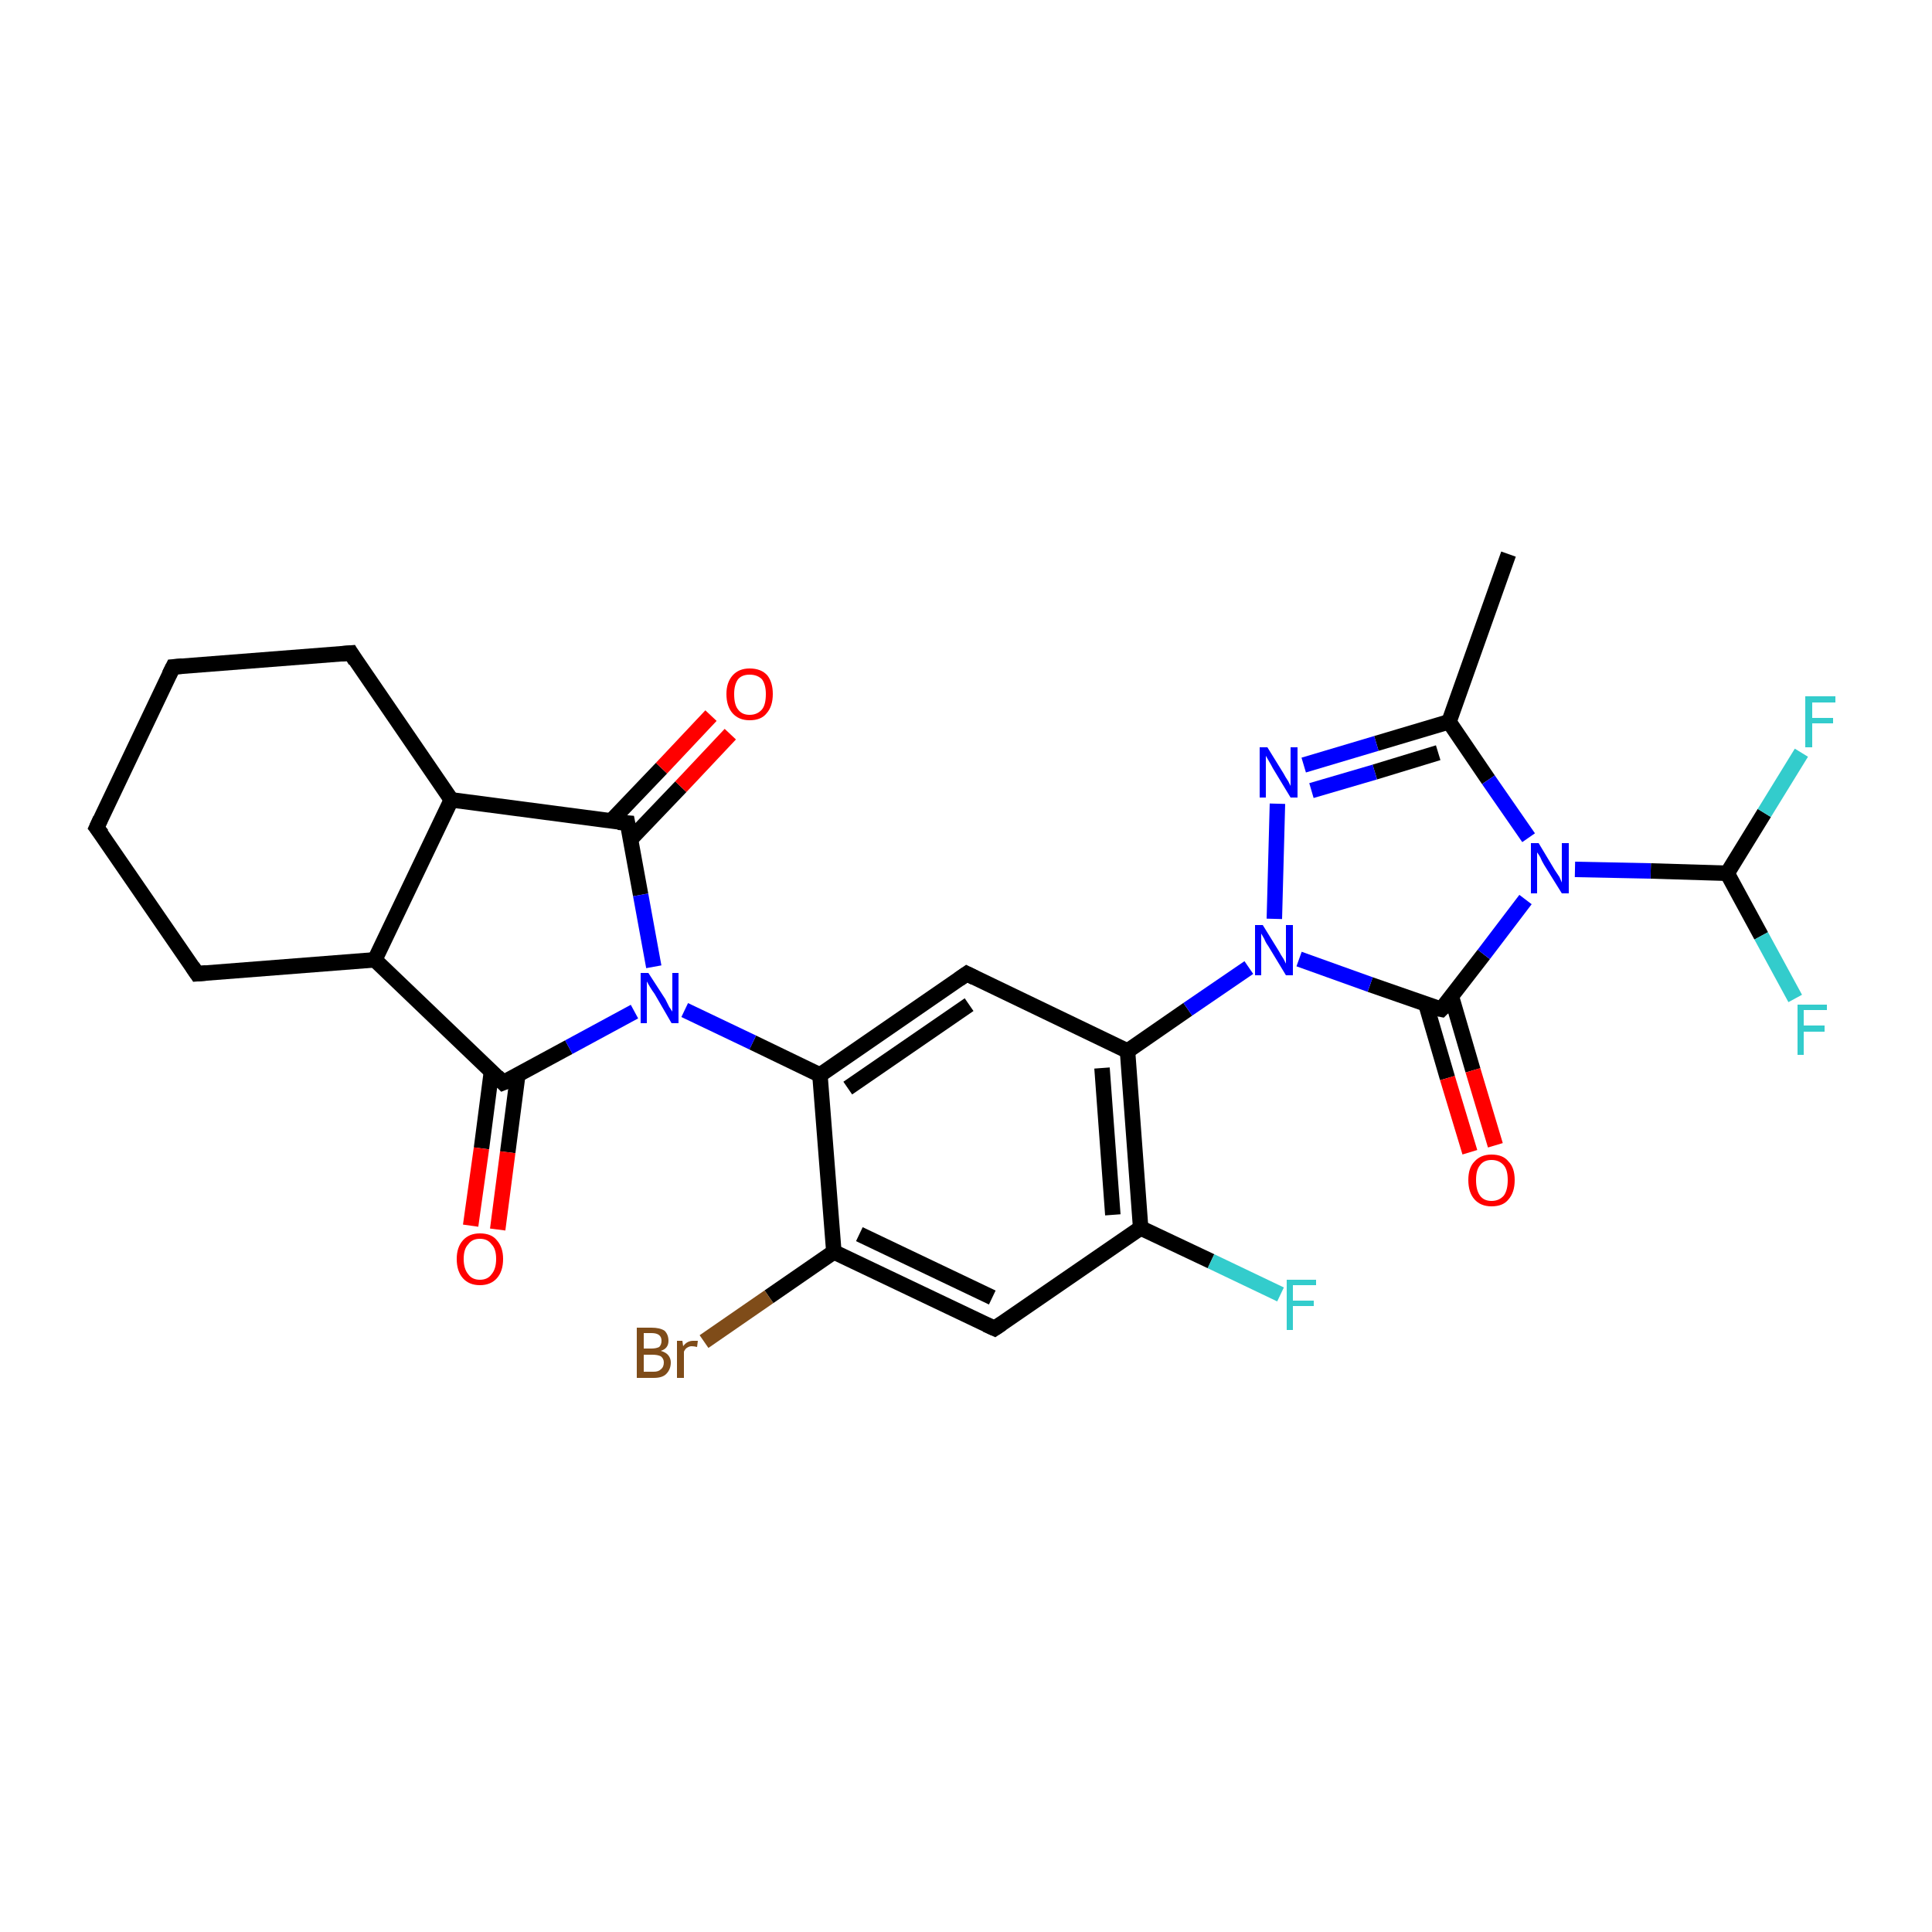<?xml version='1.0' encoding='iso-8859-1'?>
<svg version='1.1' baseProfile='full'
              xmlns='http://www.w3.org/2000/svg'
                      xmlns:rdkit='http://www.rdkit.org/xml'
                      xmlns:xlink='http://www.w3.org/1999/xlink'
                  xml:space='preserve'
width='250px' height='250px' viewBox='0 0 250 250'>
<!-- END OF HEADER -->
<rect style='opacity:1.0;fill:#FFFFFF;stroke:none' width='250.0' height='250.0' x='0.0' y='0.0'> </rect>
<path class='bond-0 atom-0 atom-7' d='M 195.2,71.7 L 187.5,93.4' style='fill:none;fill-rule:evenodd;stroke:#000000;stroke-width:2.0px;stroke-linecap:butt;stroke-linejoin:miter;stroke-opacity:1' />
<path class='bond-1 atom-1 atom-2' d='M 12.5,107.1 L 22.4,86.3' style='fill:none;fill-rule:evenodd;stroke:#000000;stroke-width:2.0px;stroke-linecap:butt;stroke-linejoin:miter;stroke-opacity:1' />
<path class='bond-2 atom-1 atom-3' d='M 12.5,107.1 L 25.5,126.0' style='fill:none;fill-rule:evenodd;stroke:#000000;stroke-width:2.0px;stroke-linecap:butt;stroke-linejoin:miter;stroke-opacity:1' />
<path class='bond-3 atom-2 atom-4' d='M 22.4,86.3 L 45.4,84.5' style='fill:none;fill-rule:evenodd;stroke:#000000;stroke-width:2.0px;stroke-linecap:butt;stroke-linejoin:miter;stroke-opacity:1' />
<path class='bond-4 atom-3 atom-8' d='M 25.5,126.0 L 48.5,124.2' style='fill:none;fill-rule:evenodd;stroke:#000000;stroke-width:2.0px;stroke-linecap:butt;stroke-linejoin:miter;stroke-opacity:1' />
<path class='bond-5 atom-4 atom-9' d='M 45.4,84.5 L 58.4,103.5' style='fill:none;fill-rule:evenodd;stroke:#000000;stroke-width:2.0px;stroke-linecap:butt;stroke-linejoin:miter;stroke-opacity:1' />
<path class='bond-6 atom-5 atom-10' d='M 128.7,171.9 L 107.9,162.0' style='fill:none;fill-rule:evenodd;stroke:#000000;stroke-width:2.0px;stroke-linecap:butt;stroke-linejoin:miter;stroke-opacity:1' />
<path class='bond-6 atom-5 atom-10' d='M 128.4,167.9 L 111.2,159.7' style='fill:none;fill-rule:evenodd;stroke:#000000;stroke-width:2.0px;stroke-linecap:butt;stroke-linejoin:miter;stroke-opacity:1' />
<path class='bond-7 atom-5 atom-11' d='M 128.7,171.9 L 147.6,158.9' style='fill:none;fill-rule:evenodd;stroke:#000000;stroke-width:2.0px;stroke-linecap:butt;stroke-linejoin:miter;stroke-opacity:1' />
<path class='bond-8 atom-6 atom-12' d='M 125.1,126.0 L 106.1,139.1' style='fill:none;fill-rule:evenodd;stroke:#000000;stroke-width:2.0px;stroke-linecap:butt;stroke-linejoin:miter;stroke-opacity:1' />
<path class='bond-8 atom-6 atom-12' d='M 125.4,130.0 L 109.7,140.8' style='fill:none;fill-rule:evenodd;stroke:#000000;stroke-width:2.0px;stroke-linecap:butt;stroke-linejoin:miter;stroke-opacity:1' />
<path class='bond-9 atom-6 atom-13' d='M 125.1,126.0 L 145.9,136.0' style='fill:none;fill-rule:evenodd;stroke:#000000;stroke-width:2.0px;stroke-linecap:butt;stroke-linejoin:miter;stroke-opacity:1' />
<path class='bond-10 atom-7 atom-22' d='M 187.5,93.4 L 178.1,96.2' style='fill:none;fill-rule:evenodd;stroke:#000000;stroke-width:2.0px;stroke-linecap:butt;stroke-linejoin:miter;stroke-opacity:1' />
<path class='bond-10 atom-7 atom-22' d='M 178.1,96.2 L 168.7,99.0' style='fill:none;fill-rule:evenodd;stroke:#0000FF;stroke-width:2.0px;stroke-linecap:butt;stroke-linejoin:miter;stroke-opacity:1' />
<path class='bond-10 atom-7 atom-22' d='M 186.1,97.4 L 177.9,99.9' style='fill:none;fill-rule:evenodd;stroke:#000000;stroke-width:2.0px;stroke-linecap:butt;stroke-linejoin:miter;stroke-opacity:1' />
<path class='bond-10 atom-7 atom-22' d='M 177.9,99.9 L 169.7,102.3' style='fill:none;fill-rule:evenodd;stroke:#0000FF;stroke-width:2.0px;stroke-linecap:butt;stroke-linejoin:miter;stroke-opacity:1' />
<path class='bond-11 atom-7 atom-23' d='M 187.5,93.4 L 192.6,100.9' style='fill:none;fill-rule:evenodd;stroke:#000000;stroke-width:2.0px;stroke-linecap:butt;stroke-linejoin:miter;stroke-opacity:1' />
<path class='bond-11 atom-7 atom-23' d='M 192.6,100.9 L 197.8,108.4' style='fill:none;fill-rule:evenodd;stroke:#0000FF;stroke-width:2.0px;stroke-linecap:butt;stroke-linejoin:miter;stroke-opacity:1' />
<path class='bond-12 atom-8 atom-9' d='M 48.5,124.2 L 58.4,103.5' style='fill:none;fill-rule:evenodd;stroke:#000000;stroke-width:2.0px;stroke-linecap:butt;stroke-linejoin:miter;stroke-opacity:1' />
<path class='bond-13 atom-8 atom-14' d='M 48.5,124.2 L 65.1,140.1' style='fill:none;fill-rule:evenodd;stroke:#000000;stroke-width:2.0px;stroke-linecap:butt;stroke-linejoin:miter;stroke-opacity:1' />
<path class='bond-14 atom-9 atom-15' d='M 58.4,103.5 L 81.2,106.5' style='fill:none;fill-rule:evenodd;stroke:#000000;stroke-width:2.0px;stroke-linecap:butt;stroke-linejoin:miter;stroke-opacity:1' />
<path class='bond-15 atom-10 atom-12' d='M 107.9,162.0 L 106.1,139.1' style='fill:none;fill-rule:evenodd;stroke:#000000;stroke-width:2.0px;stroke-linecap:butt;stroke-linejoin:miter;stroke-opacity:1' />
<path class='bond-16 atom-10 atom-18' d='M 107.9,162.0 L 99.5,167.8' style='fill:none;fill-rule:evenodd;stroke:#000000;stroke-width:2.0px;stroke-linecap:butt;stroke-linejoin:miter;stroke-opacity:1' />
<path class='bond-16 atom-10 atom-18' d='M 99.5,167.8 L 91.1,173.6' style='fill:none;fill-rule:evenodd;stroke:#7F4C19;stroke-width:2.0px;stroke-linecap:butt;stroke-linejoin:miter;stroke-opacity:1' />
<path class='bond-17 atom-11 atom-13' d='M 147.6,158.9 L 145.9,136.0' style='fill:none;fill-rule:evenodd;stroke:#000000;stroke-width:2.0px;stroke-linecap:butt;stroke-linejoin:miter;stroke-opacity:1' />
<path class='bond-17 atom-11 atom-13' d='M 144.0,157.2 L 142.6,138.2' style='fill:none;fill-rule:evenodd;stroke:#000000;stroke-width:2.0px;stroke-linecap:butt;stroke-linejoin:miter;stroke-opacity:1' />
<path class='bond-18 atom-11 atom-19' d='M 147.6,158.9 L 156.7,163.2' style='fill:none;fill-rule:evenodd;stroke:#000000;stroke-width:2.0px;stroke-linecap:butt;stroke-linejoin:miter;stroke-opacity:1' />
<path class='bond-18 atom-11 atom-19' d='M 156.7,163.2 L 165.7,167.5' style='fill:none;fill-rule:evenodd;stroke:#33CCCC;stroke-width:2.0px;stroke-linecap:butt;stroke-linejoin:miter;stroke-opacity:1' />
<path class='bond-19 atom-12 atom-24' d='M 106.1,139.1 L 97.4,134.9' style='fill:none;fill-rule:evenodd;stroke:#000000;stroke-width:2.0px;stroke-linecap:butt;stroke-linejoin:miter;stroke-opacity:1' />
<path class='bond-19 atom-12 atom-24' d='M 97.4,134.9 L 88.6,130.7' style='fill:none;fill-rule:evenodd;stroke:#0000FF;stroke-width:2.0px;stroke-linecap:butt;stroke-linejoin:miter;stroke-opacity:1' />
<path class='bond-20 atom-13 atom-25' d='M 145.9,136.0 L 153.7,130.6' style='fill:none;fill-rule:evenodd;stroke:#000000;stroke-width:2.0px;stroke-linecap:butt;stroke-linejoin:miter;stroke-opacity:1' />
<path class='bond-20 atom-13 atom-25' d='M 153.7,130.6 L 161.6,125.2' style='fill:none;fill-rule:evenodd;stroke:#0000FF;stroke-width:2.0px;stroke-linecap:butt;stroke-linejoin:miter;stroke-opacity:1' />
<path class='bond-21 atom-14 atom-24' d='M 65.1,140.1 L 73.6,135.5' style='fill:none;fill-rule:evenodd;stroke:#000000;stroke-width:2.0px;stroke-linecap:butt;stroke-linejoin:miter;stroke-opacity:1' />
<path class='bond-21 atom-14 atom-24' d='M 73.6,135.5 L 82.1,130.9' style='fill:none;fill-rule:evenodd;stroke:#0000FF;stroke-width:2.0px;stroke-linecap:butt;stroke-linejoin:miter;stroke-opacity:1' />
<path class='bond-22 atom-14 atom-26' d='M 63.6,138.6 L 62.3,148.6' style='fill:none;fill-rule:evenodd;stroke:#000000;stroke-width:2.0px;stroke-linecap:butt;stroke-linejoin:miter;stroke-opacity:1' />
<path class='bond-22 atom-14 atom-26' d='M 62.3,148.6 L 60.9,158.6' style='fill:none;fill-rule:evenodd;stroke:#FF0000;stroke-width:2.0px;stroke-linecap:butt;stroke-linejoin:miter;stroke-opacity:1' />
<path class='bond-22 atom-14 atom-26' d='M 67.0,139.1 L 65.7,149.1' style='fill:none;fill-rule:evenodd;stroke:#000000;stroke-width:2.0px;stroke-linecap:butt;stroke-linejoin:miter;stroke-opacity:1' />
<path class='bond-22 atom-14 atom-26' d='M 65.7,149.1 L 64.4,159.1' style='fill:none;fill-rule:evenodd;stroke:#FF0000;stroke-width:2.0px;stroke-linecap:butt;stroke-linejoin:miter;stroke-opacity:1' />
<path class='bond-23 atom-15 atom-24' d='M 81.2,106.5 L 82.9,115.8' style='fill:none;fill-rule:evenodd;stroke:#000000;stroke-width:2.0px;stroke-linecap:butt;stroke-linejoin:miter;stroke-opacity:1' />
<path class='bond-23 atom-15 atom-24' d='M 82.9,115.8 L 84.6,125.1' style='fill:none;fill-rule:evenodd;stroke:#0000FF;stroke-width:2.0px;stroke-linecap:butt;stroke-linejoin:miter;stroke-opacity:1' />
<path class='bond-24 atom-15 atom-27' d='M 81.6,108.6 L 88.1,101.8' style='fill:none;fill-rule:evenodd;stroke:#000000;stroke-width:2.0px;stroke-linecap:butt;stroke-linejoin:miter;stroke-opacity:1' />
<path class='bond-24 atom-15 atom-27' d='M 88.1,101.8 L 94.5,95.0' style='fill:none;fill-rule:evenodd;stroke:#FF0000;stroke-width:2.0px;stroke-linecap:butt;stroke-linejoin:miter;stroke-opacity:1' />
<path class='bond-24 atom-15 atom-27' d='M 79.1,106.2 L 85.6,99.4' style='fill:none;fill-rule:evenodd;stroke:#000000;stroke-width:2.0px;stroke-linecap:butt;stroke-linejoin:miter;stroke-opacity:1' />
<path class='bond-24 atom-15 atom-27' d='M 85.6,99.4 L 92.0,92.6' style='fill:none;fill-rule:evenodd;stroke:#FF0000;stroke-width:2.0px;stroke-linecap:butt;stroke-linejoin:miter;stroke-opacity:1' />
<path class='bond-25 atom-16 atom-20' d='M 223.5,113.0 L 227.9,121.1' style='fill:none;fill-rule:evenodd;stroke:#000000;stroke-width:2.0px;stroke-linecap:butt;stroke-linejoin:miter;stroke-opacity:1' />
<path class='bond-25 atom-16 atom-20' d='M 227.9,121.1 L 232.3,129.2' style='fill:none;fill-rule:evenodd;stroke:#33CCCC;stroke-width:2.0px;stroke-linecap:butt;stroke-linejoin:miter;stroke-opacity:1' />
<path class='bond-26 atom-16 atom-21' d='M 223.5,113.0 L 228.3,105.2' style='fill:none;fill-rule:evenodd;stroke:#000000;stroke-width:2.0px;stroke-linecap:butt;stroke-linejoin:miter;stroke-opacity:1' />
<path class='bond-26 atom-16 atom-21' d='M 228.3,105.2 L 233.1,97.4' style='fill:none;fill-rule:evenodd;stroke:#33CCCC;stroke-width:2.0px;stroke-linecap:butt;stroke-linejoin:miter;stroke-opacity:1' />
<path class='bond-27 atom-16 atom-23' d='M 223.5,113.0 L 213.6,112.7' style='fill:none;fill-rule:evenodd;stroke:#000000;stroke-width:2.0px;stroke-linecap:butt;stroke-linejoin:miter;stroke-opacity:1' />
<path class='bond-27 atom-16 atom-23' d='M 213.6,112.7 L 203.8,112.5' style='fill:none;fill-rule:evenodd;stroke:#0000FF;stroke-width:2.0px;stroke-linecap:butt;stroke-linejoin:miter;stroke-opacity:1' />
<path class='bond-28 atom-17 atom-23' d='M 186.5,130.6 L 192.0,123.5' style='fill:none;fill-rule:evenodd;stroke:#000000;stroke-width:2.0px;stroke-linecap:butt;stroke-linejoin:miter;stroke-opacity:1' />
<path class='bond-28 atom-17 atom-23' d='M 192.0,123.5 L 197.4,116.4' style='fill:none;fill-rule:evenodd;stroke:#0000FF;stroke-width:2.0px;stroke-linecap:butt;stroke-linejoin:miter;stroke-opacity:1' />
<path class='bond-29 atom-17 atom-25' d='M 186.5,130.6 L 177.3,127.4' style='fill:none;fill-rule:evenodd;stroke:#000000;stroke-width:2.0px;stroke-linecap:butt;stroke-linejoin:miter;stroke-opacity:1' />
<path class='bond-29 atom-17 atom-25' d='M 177.3,127.4 L 168.1,124.1' style='fill:none;fill-rule:evenodd;stroke:#0000FF;stroke-width:2.0px;stroke-linecap:butt;stroke-linejoin:miter;stroke-opacity:1' />
<path class='bond-30 atom-17 atom-28' d='M 184.5,129.9 L 187.3,139.5' style='fill:none;fill-rule:evenodd;stroke:#000000;stroke-width:2.0px;stroke-linecap:butt;stroke-linejoin:miter;stroke-opacity:1' />
<path class='bond-30 atom-17 atom-28' d='M 187.3,139.5 L 190.2,149.1' style='fill:none;fill-rule:evenodd;stroke:#FF0000;stroke-width:2.0px;stroke-linecap:butt;stroke-linejoin:miter;stroke-opacity:1' />
<path class='bond-30 atom-17 atom-28' d='M 187.8,128.9 L 190.6,138.5' style='fill:none;fill-rule:evenodd;stroke:#000000;stroke-width:2.0px;stroke-linecap:butt;stroke-linejoin:miter;stroke-opacity:1' />
<path class='bond-30 atom-17 atom-28' d='M 190.6,138.5 L 193.5,148.2' style='fill:none;fill-rule:evenodd;stroke:#FF0000;stroke-width:2.0px;stroke-linecap:butt;stroke-linejoin:miter;stroke-opacity:1' />
<path class='bond-31 atom-22 atom-25' d='M 165.3,104.0 L 164.9,118.9' style='fill:none;fill-rule:evenodd;stroke:#0000FF;stroke-width:2.0px;stroke-linecap:butt;stroke-linejoin:miter;stroke-opacity:1' />
<path d='M 13.0,106.0 L 12.5,107.1 L 13.2,108.0' style='fill:none;stroke:#000000;stroke-width:2.0px;stroke-linecap:butt;stroke-linejoin:miter;stroke-opacity:1;' />
<path d='M 21.9,87.3 L 22.4,86.3 L 23.6,86.2' style='fill:none;stroke:#000000;stroke-width:2.0px;stroke-linecap:butt;stroke-linejoin:miter;stroke-opacity:1;' />
<path d='M 24.9,125.1 L 25.5,126.0 L 26.7,125.9' style='fill:none;stroke:#000000;stroke-width:2.0px;stroke-linecap:butt;stroke-linejoin:miter;stroke-opacity:1;' />
<path d='M 44.2,84.6 L 45.4,84.5 L 46.0,85.5' style='fill:none;stroke:#000000;stroke-width:2.0px;stroke-linecap:butt;stroke-linejoin:miter;stroke-opacity:1;' />
<path d='M 127.6,171.4 L 128.7,171.9 L 129.6,171.3' style='fill:none;stroke:#000000;stroke-width:2.0px;stroke-linecap:butt;stroke-linejoin:miter;stroke-opacity:1;' />
<path d='M 124.1,126.7 L 125.1,126.0 L 126.1,126.5' style='fill:none;stroke:#000000;stroke-width:2.0px;stroke-linecap:butt;stroke-linejoin:miter;stroke-opacity:1;' />
<path d='M 64.3,139.3 L 65.1,140.1 L 65.6,139.9' style='fill:none;stroke:#000000;stroke-width:2.0px;stroke-linecap:butt;stroke-linejoin:miter;stroke-opacity:1;' />
<path d='M 80.0,106.4 L 81.2,106.5 L 81.3,107.0' style='fill:none;stroke:#000000;stroke-width:2.0px;stroke-linecap:butt;stroke-linejoin:miter;stroke-opacity:1;' />
<path d='M 186.8,130.3 L 186.5,130.6 L 186.0,130.5' style='fill:none;stroke:#000000;stroke-width:2.0px;stroke-linecap:butt;stroke-linejoin:miter;stroke-opacity:1;' />
<path class='atom-18' d='M 85.5 174.8
Q 86.2 175.0, 86.5 175.4
Q 86.8 175.8, 86.8 176.3
Q 86.8 177.2, 86.2 177.8
Q 85.7 178.3, 84.6 178.3
L 82.4 178.3
L 82.4 171.8
L 84.3 171.8
Q 85.4 171.8, 86.0 172.2
Q 86.5 172.7, 86.5 173.5
Q 86.5 174.5, 85.5 174.8
M 83.3 172.5
L 83.3 174.5
L 84.3 174.5
Q 84.9 174.5, 85.3 174.3
Q 85.6 174.0, 85.6 173.5
Q 85.6 172.5, 84.3 172.5
L 83.3 172.5
M 84.6 177.5
Q 85.2 177.5, 85.5 177.2
Q 85.9 176.9, 85.9 176.3
Q 85.9 175.8, 85.5 175.5
Q 85.1 175.3, 84.4 175.3
L 83.3 175.3
L 83.3 177.5
L 84.6 177.5
' fill='#7F4C19'/>
<path class='atom-18' d='M 88.3 173.5
L 88.4 174.2
Q 88.9 173.5, 89.7 173.5
Q 90.0 173.5, 90.3 173.5
L 90.2 174.3
Q 89.8 174.2, 89.5 174.2
Q 89.2 174.2, 88.9 174.4
Q 88.7 174.5, 88.5 174.9
L 88.5 178.3
L 87.6 178.3
L 87.6 173.5
L 88.3 173.5
' fill='#7F4C19'/>
<path class='atom-19' d='M 166.5 165.6
L 170.3 165.6
L 170.3 166.3
L 167.3 166.3
L 167.3 168.3
L 170.0 168.3
L 170.0 169.0
L 167.3 169.0
L 167.3 172.1
L 166.5 172.1
L 166.5 165.6
' fill='#33CCCC'/>
<path class='atom-20' d='M 232.6 130.0
L 236.4 130.0
L 236.4 130.7
L 233.4 130.7
L 233.4 132.7
L 236.1 132.7
L 236.1 133.5
L 233.4 133.5
L 233.4 136.5
L 232.6 136.5
L 232.6 130.0
' fill='#33CCCC'/>
<path class='atom-21' d='M 233.6 90.1
L 237.5 90.1
L 237.5 90.9
L 234.5 90.9
L 234.5 92.9
L 237.2 92.9
L 237.2 93.6
L 234.5 93.6
L 234.5 96.7
L 233.6 96.7
L 233.6 90.1
' fill='#33CCCC'/>
<path class='atom-22' d='M 164.0 96.7
L 166.1 100.1
Q 166.3 100.5, 166.7 101.1
Q 167.0 101.7, 167.0 101.7
L 167.0 96.7
L 167.9 96.7
L 167.9 103.2
L 167.0 103.2
L 164.7 99.4
Q 164.5 99.0, 164.2 98.5
Q 163.9 98.0, 163.8 97.8
L 163.8 103.2
L 163.0 103.2
L 163.0 96.7
L 164.0 96.7
' fill='#0000FF'/>
<path class='atom-23' d='M 199.1 109.1
L 201.2 112.6
Q 201.4 112.9, 201.8 113.5
Q 202.1 114.2, 202.1 114.2
L 202.1 109.1
L 203.0 109.1
L 203.0 115.6
L 202.1 115.6
L 199.8 111.9
Q 199.5 111.4, 199.3 110.9
Q 199.0 110.4, 198.9 110.3
L 198.9 115.6
L 198.1 115.6
L 198.1 109.1
L 199.1 109.1
' fill='#0000FF'/>
<path class='atom-24' d='M 83.9 125.9
L 86.1 129.3
Q 86.3 129.7, 86.6 130.3
Q 87.0 130.9, 87.0 130.9
L 87.0 125.9
L 87.8 125.9
L 87.8 132.4
L 86.9 132.4
L 84.7 128.6
Q 84.4 128.2, 84.1 127.7
Q 83.8 127.2, 83.7 127.0
L 83.7 132.4
L 82.9 132.4
L 82.9 125.9
L 83.9 125.9
' fill='#0000FF'/>
<path class='atom-25' d='M 163.4 119.7
L 165.5 123.1
Q 165.7 123.5, 166.1 124.1
Q 166.4 124.7, 166.4 124.7
L 166.4 119.7
L 167.3 119.7
L 167.3 126.2
L 166.4 126.2
L 164.1 122.4
Q 163.8 122.0, 163.6 121.5
Q 163.3 121.0, 163.2 120.8
L 163.2 126.2
L 162.4 126.2
L 162.4 119.7
L 163.4 119.7
' fill='#0000FF'/>
<path class='atom-26' d='M 59.1 162.9
Q 59.1 161.4, 59.9 160.5
Q 60.7 159.6, 62.1 159.6
Q 63.6 159.6, 64.3 160.5
Q 65.1 161.4, 65.1 162.9
Q 65.1 164.5, 64.3 165.4
Q 63.5 166.3, 62.1 166.3
Q 60.7 166.3, 59.9 165.4
Q 59.1 164.5, 59.1 162.9
M 62.1 165.6
Q 63.1 165.6, 63.6 164.9
Q 64.2 164.2, 64.2 162.9
Q 64.2 161.6, 63.6 161.0
Q 63.1 160.3, 62.1 160.3
Q 61.1 160.3, 60.6 161.0
Q 60.0 161.6, 60.0 162.9
Q 60.0 164.2, 60.6 164.9
Q 61.1 165.6, 62.1 165.6
' fill='#FF0000'/>
<path class='atom-27' d='M 94.0 89.8
Q 94.0 88.3, 94.8 87.4
Q 95.6 86.5, 97.0 86.5
Q 98.5 86.5, 99.3 87.4
Q 100.0 88.3, 100.0 89.8
Q 100.0 91.4, 99.2 92.3
Q 98.5 93.2, 97.0 93.2
Q 95.6 93.2, 94.8 92.3
Q 94.0 91.4, 94.0 89.8
M 97.0 92.5
Q 98.0 92.5, 98.6 91.8
Q 99.1 91.2, 99.1 89.8
Q 99.1 88.6, 98.6 87.9
Q 98.0 87.3, 97.0 87.3
Q 96.0 87.3, 95.5 87.9
Q 95.0 88.6, 95.0 89.8
Q 95.0 91.2, 95.5 91.8
Q 96.0 92.5, 97.0 92.5
' fill='#FF0000'/>
<path class='atom-28' d='M 190.0 152.7
Q 190.0 151.1, 190.8 150.3
Q 191.6 149.4, 193.0 149.4
Q 194.5 149.4, 195.2 150.3
Q 196.0 151.1, 196.0 152.7
Q 196.0 154.3, 195.2 155.2
Q 194.5 156.1, 193.0 156.1
Q 191.6 156.1, 190.8 155.2
Q 190.0 154.3, 190.0 152.7
M 193.0 155.4
Q 194.0 155.4, 194.6 154.7
Q 195.1 154.0, 195.1 152.7
Q 195.1 151.4, 194.6 150.8
Q 194.0 150.1, 193.0 150.1
Q 192.0 150.1, 191.5 150.8
Q 191.0 151.4, 191.0 152.7
Q 191.0 154.0, 191.5 154.7
Q 192.0 155.4, 193.0 155.4
' fill='#FF0000'/>
</svg>
